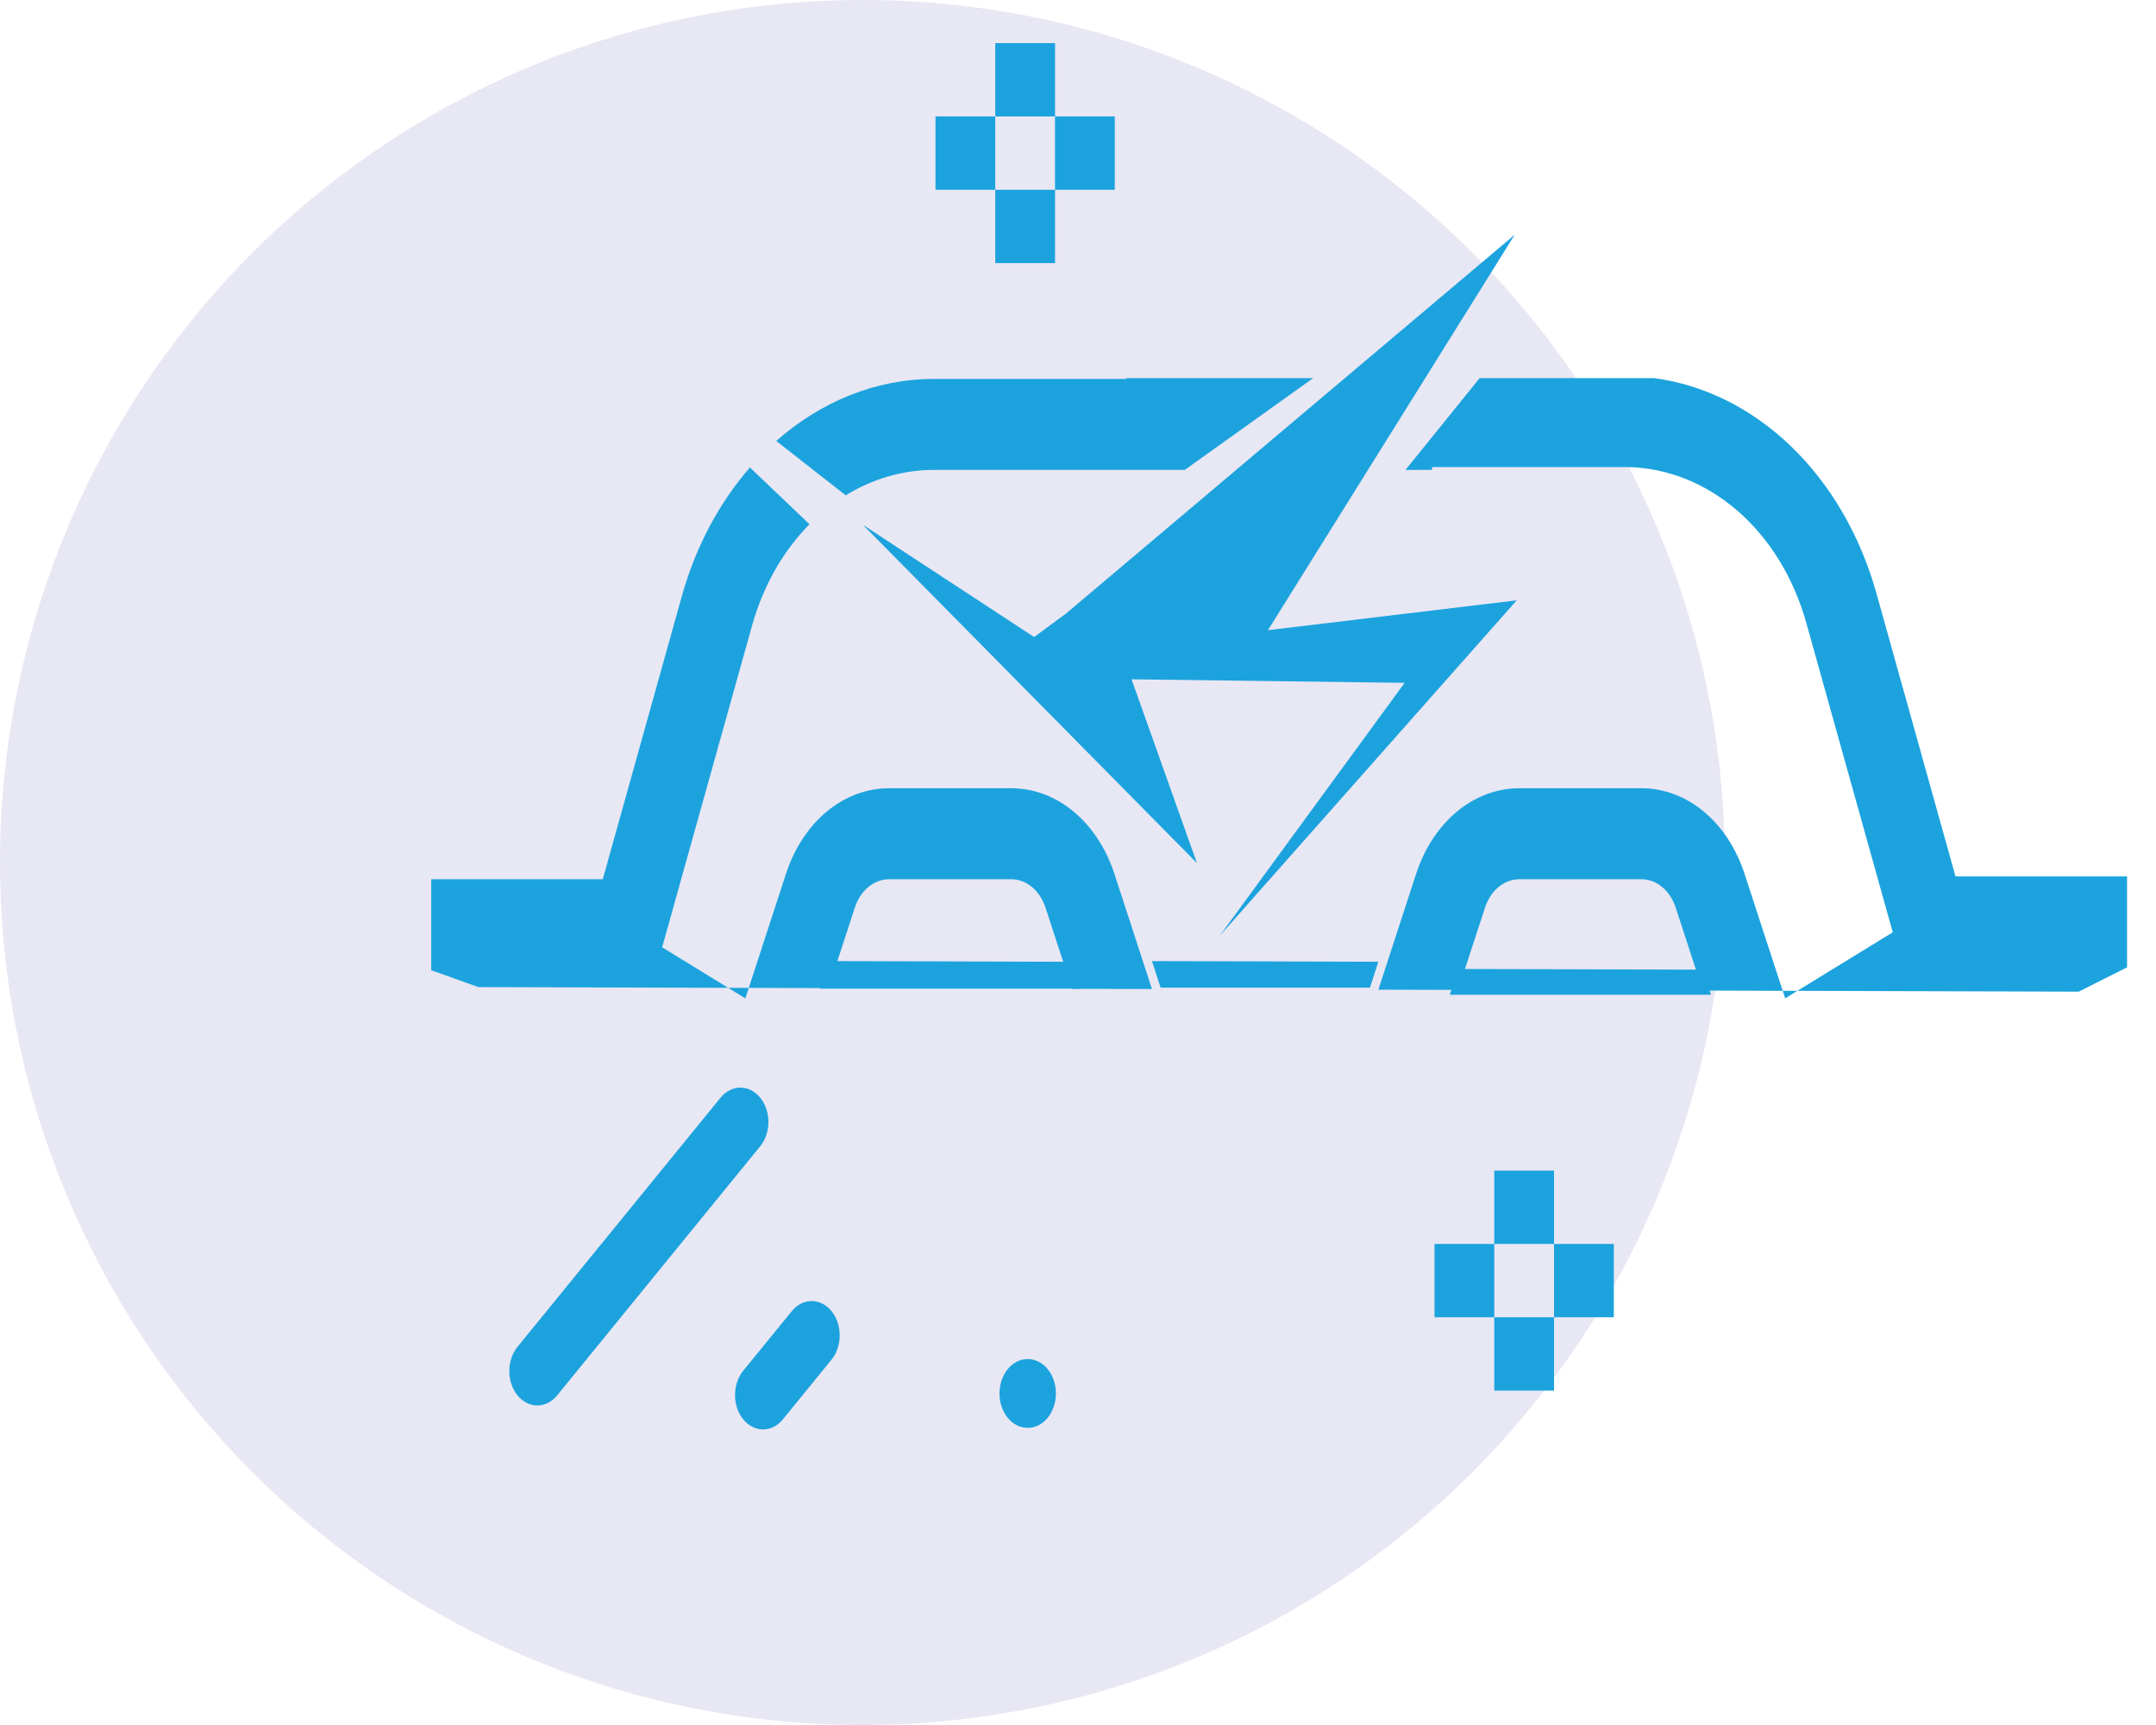 <svg xmlns="http://www.w3.org/2000/svg" width="50" height="40" viewBox="0 0 50 40" fill="none"><circle cx="20" cy="20" r="20" fill="#1A0F91" fill-opacity="0.1"></circle><path d="M33.622 23.067H39.679L39.489 22.485L33.816 22.469L33.622 23.067Z" fill="#1CA3DE"></path><path d="M26.917 22.903H31.77L31.966 22.301L26.715 22.286L26.917 22.903Z" fill="#1CA3DE"></path><path d="M41.4 23.15L41.682 22.976L41.343 22.975L41.4 23.15Z" fill="#1CA3DE"></path><path d="M19.007 22.925H25.064L24.861 22.302L19.215 22.286L19.007 22.925Z" fill="#1CA3DE"></path><path d="M19.613 11.486C20.231 11.107 20.929 10.896 21.659 10.896H27.477L30.454 8.768H26.118V8.787H21.659C20.308 8.787 19.037 9.312 18.002 10.225L19.613 11.486Z" fill="#1CA3DE"></path><path d="M17.44 14.51C17.702 13.571 18.17 12.767 18.773 12.156L17.391 10.84C16.687 11.649 16.137 12.664 15.812 13.826L13.979 20.388H10V22.497L11.092 22.889L16.886 22.906L15.356 21.966L17.44 14.51Z" fill="#1CA3DE"></path><path d="M17.286 23.151L17.365 22.907L16.887 22.906L17.286 23.151Z" fill="#1CA3DE"></path><path d="M23.451 18.278H20.62C19.56 18.278 18.62 19.059 18.226 20.267L17.365 22.907L19.215 22.913L19.823 21.051C19.953 20.648 20.267 20.388 20.62 20.388H23.451C23.804 20.388 24.118 20.648 24.248 21.051L24.861 22.929L26.715 22.934L25.846 20.267C25.451 19.059 24.511 18.278 23.451 18.278Z" fill="#1CA3DE"></path><path d="M49.329 22.431V20.322H45.35L43.517 13.76C42.749 11.011 40.727 9.086 38.364 8.768H34.315L32.595 10.896H33.211V10.83H37.67C39.59 10.83 41.286 12.283 41.89 14.444L43.895 21.619L41.682 22.976L48.208 22.995L49.329 22.431Z" fill="#1CA3DE"></path><path d="M38.065 18.278H35.235C34.174 18.278 33.235 19.059 32.84 20.267L31.966 22.949L33.816 22.954L34.437 21.051C34.568 20.648 34.882 20.388 35.235 20.388H38.065C38.419 20.388 38.732 20.648 38.863 21.051L39.489 22.97L41.343 22.976L40.459 20.266C40.066 19.059 39.126 18.278 38.065 18.278Z" fill="#1CA3DE"></path><path d="M23.081 1H24.468V2.7H23.081V1Z" fill="#1CA3DE"></path><path d="M23.081 4.401H24.468V6.101H23.081V4.401Z" fill="#1CA3DE"></path><path d="M21.695 2.7H23.081V4.401H21.695V2.7Z" fill="#1CA3DE"></path><path d="M24.467 2.7H25.853V4.401H24.467V2.7Z" fill="#1CA3DE"></path><path d="M36.04 32.246H34.654V30.545H36.04V32.246Z" fill="#1CA3DE"></path><path d="M36.04 28.845H34.654V27.145H36.04V28.845Z" fill="#1CA3DE"></path><path d="M37.426 30.545H36.04V28.845H37.426V30.545Z" fill="#1CA3DE"></path><path d="M34.654 30.545H33.268V28.845H34.654V30.545Z" fill="#1CA3DE"></path><path d="M17.63 25.453C17.503 25.298 17.337 25.22 17.171 25.22C17.004 25.22 16.838 25.298 16.711 25.453L12.002 31.23C11.749 31.541 11.749 32.046 12.002 32.357C12.256 32.668 12.668 32.668 12.921 32.357L17.63 26.58C17.884 26.269 17.884 25.764 17.63 25.453Z" fill="#1CA3DE"></path><path d="M18.823 30.169C18.657 30.169 18.491 30.247 18.364 30.402L17.236 31.785C16.983 32.097 16.983 32.602 17.236 32.912C17.49 33.224 17.902 33.224 18.156 32.912L19.283 31.529C19.537 31.218 19.537 30.714 19.283 30.402C19.156 30.247 18.989 30.169 18.823 30.169Z" fill="#1CA3DE"></path><path d="M23.838 31.515H23.829C23.47 31.515 23.179 31.872 23.179 32.312C23.179 32.752 23.47 33.109 23.829 33.109H23.838C24.197 33.109 24.488 32.752 24.488 32.312C24.488 31.872 24.197 31.515 23.838 31.515Z" fill="#1CA3DE"></path><path d="M35.128 5.443L24.727 14.223L23.983 14.772L20.011 12.169L27.758 20.013L26.242 15.752L32.575 15.834L28.284 21.703L35.174 13.921L29.405 14.613L35.128 5.443Z" fill="#1CA3DE"></path></svg>